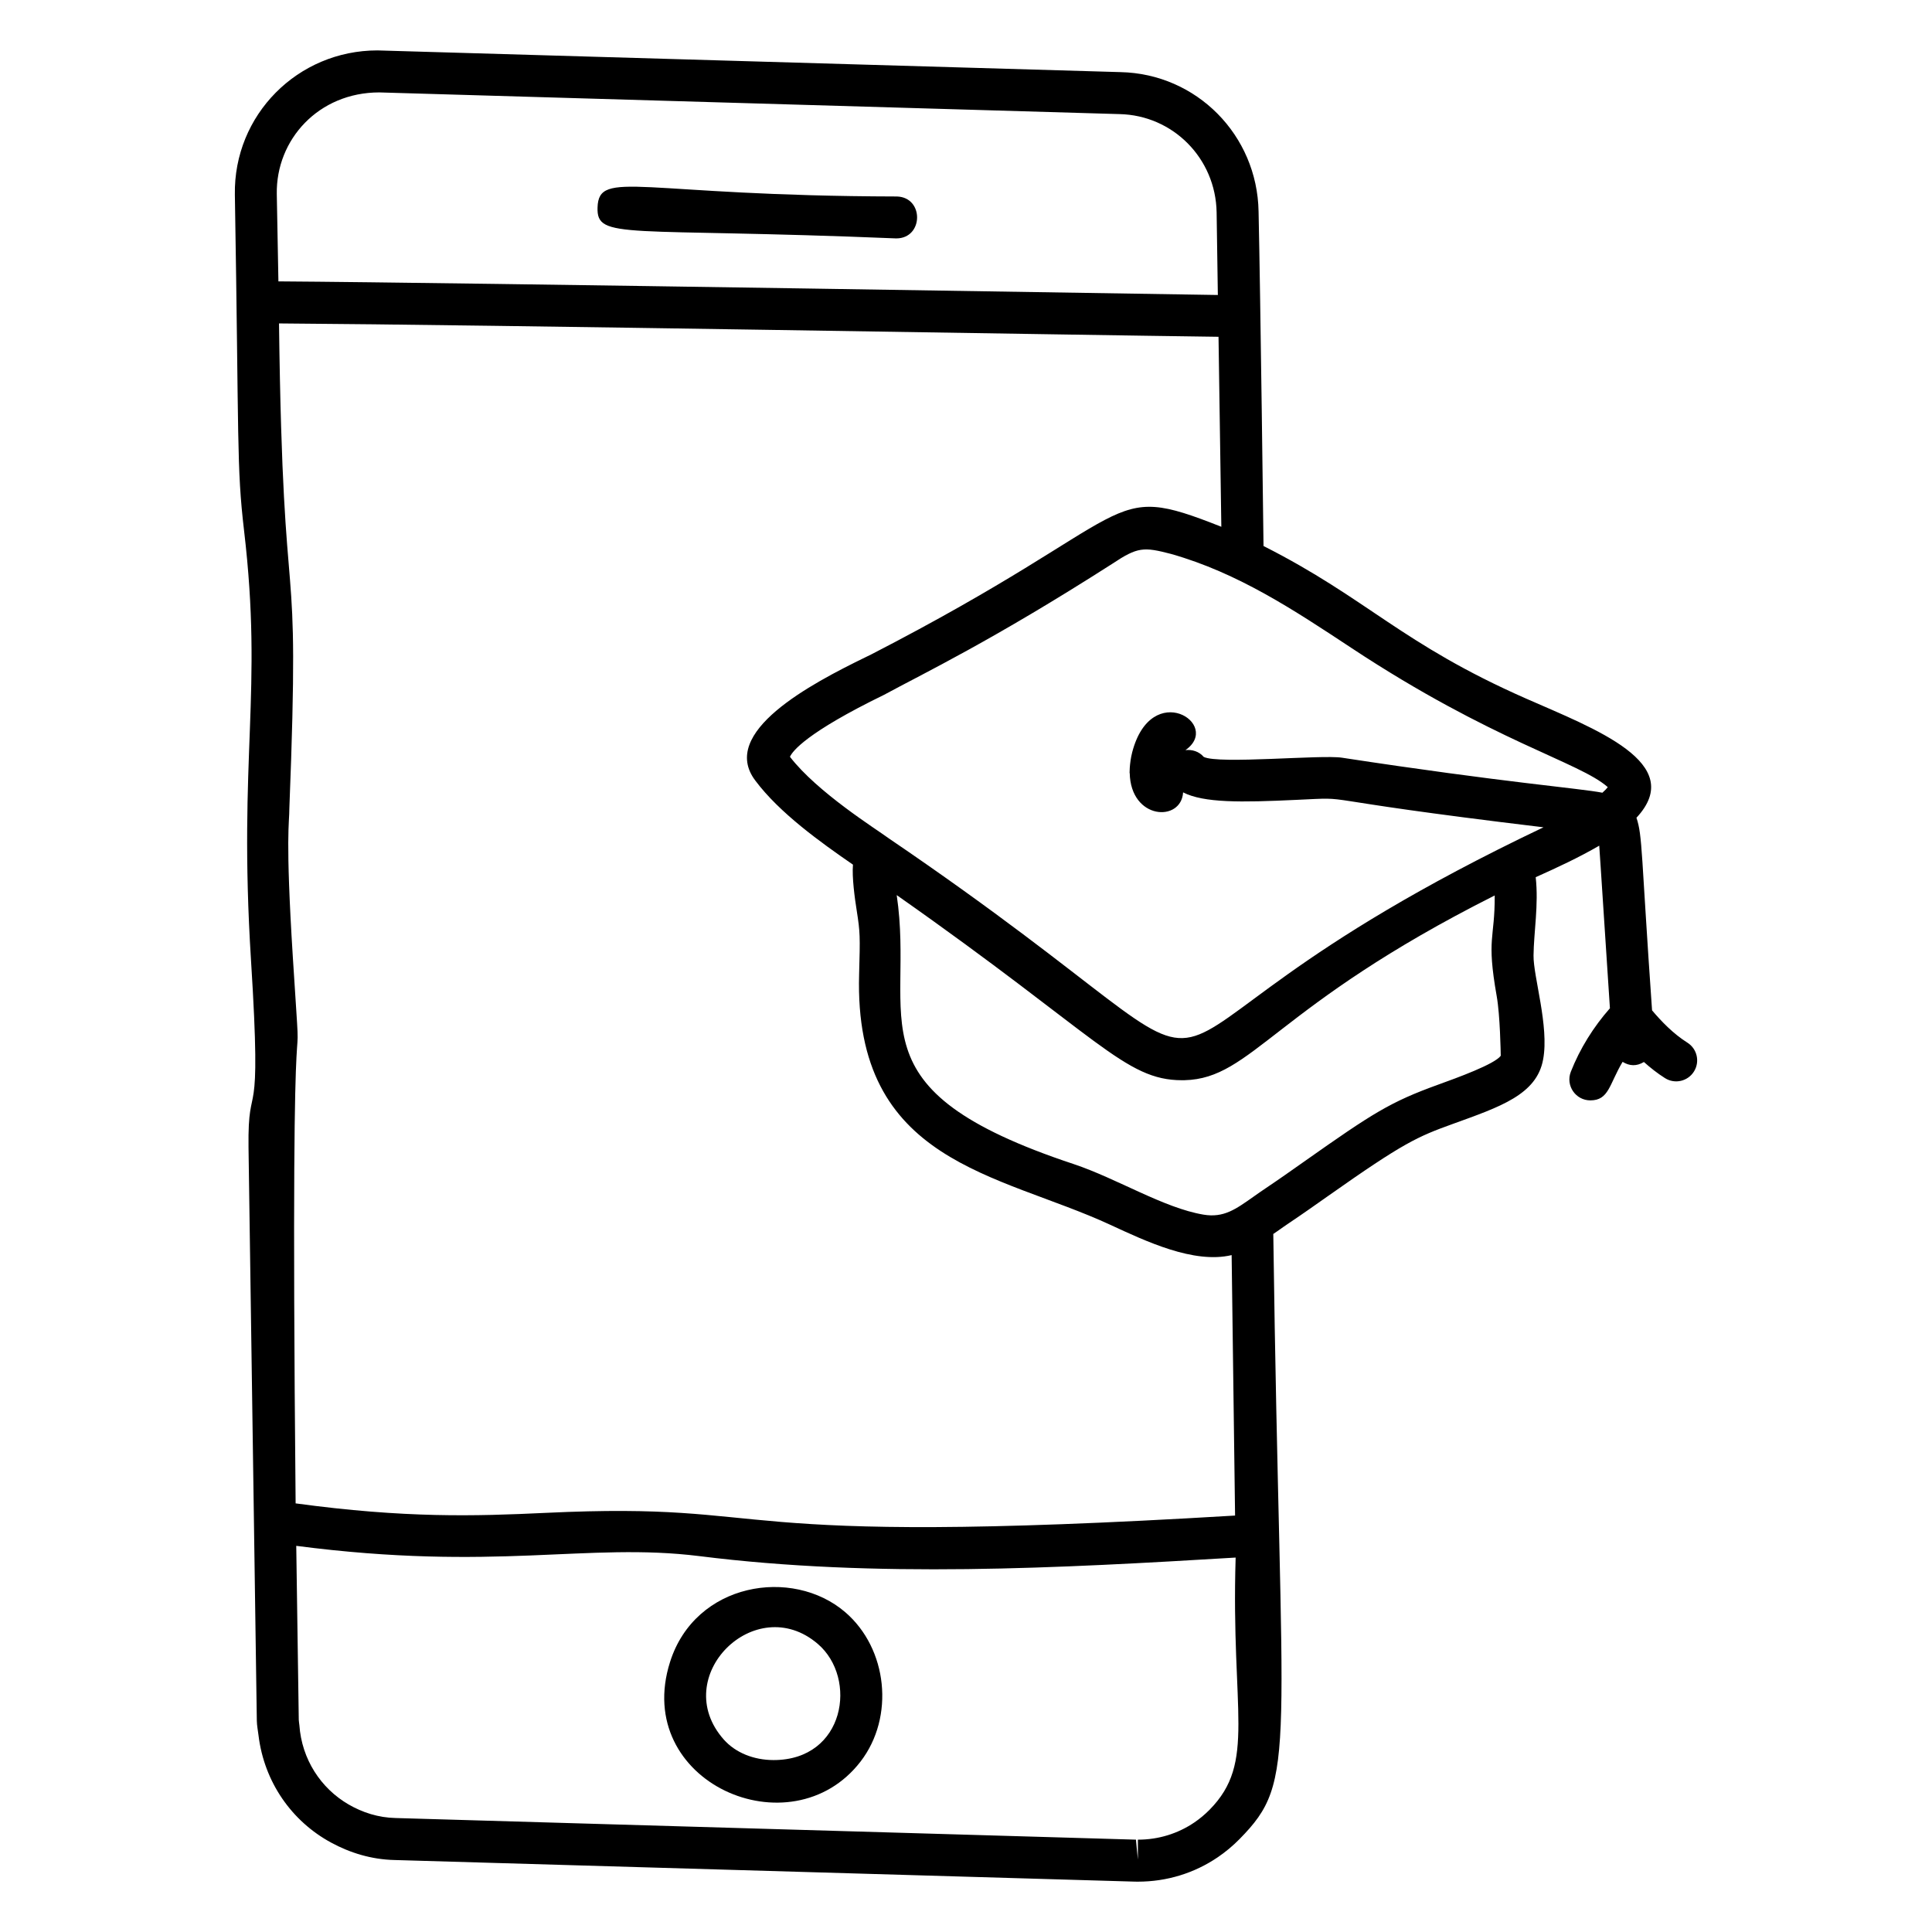 <?xml version="1.0" encoding="UTF-8"?>
<!-- Uploaded to: ICON Repo, www.iconrepo.com, Generator: ICON Repo Mixer Tools -->
<svg fill="#000000" width="800px" height="800px" version="1.1" viewBox="144 144 512 512" xmlns="http://www.w3.org/2000/svg">
 <g>
  <path d="m565.46 435.61c4.938 0 4.988-4.258 8.543-10.207 1.852 1.125 3.695 1.215 5.648 0.039 1.707 1.512 3.535 2.977 5.59 4.273 2.59 1.641 6.027 0.863 7.664-1.734 1.641-2.594 0.867-6.027-1.73-7.664-3.769-2.379-6.879-5.629-9.363-8.559-2.926-41.723-2.504-46.23-4.137-51.043 13.508-14.492-11.031-23.559-29.27-31.59-33.109-14.582-41.941-26.453-69.559-40.422-0.008-0.75-0.812-66.082-1.312-88.648-0.355-20.273-16.43-36.504-36.574-36.941-0.746-0.023-210.14-6.137-196.93-5.754-21.16 0-38.137 17.117-37.789 38.211 1.113 65.875 0.426 71.879 2.438 89.047 5.062 43.074-1.562 59.434 1.832 113.75 3.012 47.441-0.883 29.77-0.652 49.711 0.402 27.82 1.797 124.1 2.199 151.9 0.023 1.328 0.289 2.582 0.445 3.875 1.492 12.402 8.82 22.809 19.246 28.453 5.031 2.731 10.68 4.473 16.789 4.617 20.145 0.586-72.797-2.125 196.22 5.727 0.035 0 0.758 0.008 0.797 0.008 7.668 0 14.961-2.258 21.152-6.461 2.062-1.398 4.004-3.016 5.793-4.836 15.617-15.879 10.797-21.23 8.934-160.35 0.379-0.266 0.734-0.496 1.125-0.77 1.004-0.711 2.047-1.449 3.168-2.199 3.43-2.297 6.836-4.703 10.266-7.121 20.035-14.129 23.613-15.672 33-19.066 12.555-4.543 22.281-7.758 23.957-17.129 1.625-8.762-2.629-21.938-2.547-27.539 0.062-6.082 1.379-13.426 0.574-20.723 5.742-2.574 11.406-5.203 16.836-8.352 0.199 2.711-0.109-1.75 2.832 43.09-4.363 4.945-7.949 10.691-10.355 16.809-1.438 3.664 1.262 7.598 5.168 7.598zm4.617-83.008c-0.246 0.332-0.707 0.836-1.422 1.477-6.148-1.195-25.738-2.664-68.996-9.277-5.453-0.855-32.711 1.777-36.66-0.215-1.246-1.453-3.074-1.996-4.844-1.797 9.797-6.863-9.023-18.91-14.109 0.566-0.781 2.996-0.719 6.211-0.66 5.469 0.238 12.508 13.676 13.105 14.148 5.164 5.5 2.816 15.398 2.672 29.832 1.992 17.406-0.793-0.414-0.668 65.676 7.262-135.34 64.426-55.941 82.82-173.56 2.891-3.246-2.398-18.875-12.148-26.137-21.574 0.672-1.504 4.398-6.418 24.926-16.418 10.441-5.676 28.535-14.281 60.488-34.73 6.731-4.484 8.289-4.516 15.637-2.598 17.703 5.031 32.43 14.789 47.773 24.918 37.418 24.73 60.453 30.23 67.91 36.871zm-99.68 124.01 0.91 69.027c-142 8.531-117.86-3.785-182.66-0.715-18.82 0.891-37.234 1.434-66.305-2.512-1.645-173.46 2.492-93.621-0.738-144.74-2.019-32.156-0.902-35.574-0.926-39.367 3.035-77.031-1.641-41.594-2.738-128.59 55.535 0.352 211.62 3.07 248.98 3.539l0.746 50.348c-31.461-12.445-20.043-3.648-92.77 33.824l-1.492 0.73c-14.465 7.043-38.941 19.914-29.238 32.703 6.402 8.574 17.262 16.336 25.879 22.285-0.293 3.297 0.473 8.926 1 12.211 0.898 5.719 0.914 6.699 0.629 16.848-1.438 50.105 36.875 52.656 66.527 66.367 9.414 4.348 22.16 10.434 32.203 8.043zm-24.812 154.92v0.012c-0.012 0-0.02 0.004-0.027 0.004v5.262l-0.312-3.047-0.207-2.219h-0.02v-0.016c-268.89-7.856-176.08-5.144-196.17-5.731-4.574-0.098-8.781-1.457-12.48-3.602-7.356-4.273-12.398-11.973-13.031-21.012-0.031-0.473-0.152-0.918-0.16-1.395l-0.668-46.121c52.875 6.875 77.008-0.984 106.82 2.719 46.68 5.867 95.344 3.188 142.13 0.387-1.273 41.004 5.519 54.195-6.891 66.812-1.262 1.281-2.625 2.418-4.078 3.402-4.363 2.957-9.504 4.543-14.902 4.543zm-201.05-463.04c121.31 3.555 74.984 2.195 196.14 5.746 14.188 0.309 25.496 11.738 25.742 26.035l0.324 21.902c-8.496-0.109-200.74-3.297-248.96-3.606l-0.43-23.184c-0.23-14.332 11.016-26.895 27.184-26.895zm297.18 255.3c-1.598 2.231-11.672 5.875-16.512 7.625-12.797 4.629-17.297 7.516-35.621 20.434-3.356 2.367-6.699 4.727-10.043 6.969-1.195 0.797-2.324 1.59-3.402 2.356-4.648 3.273-7.832 5.621-13.211 4.715-10.527-1.762-22.918-9.566-34.352-13.383-60.117-19.93-41.996-38.078-46.938-71.297 53.672 37.668 60.414 49.062 75.621 49.062 0.043 0 0.621-0.008 0.664-0.008 17.992-0.445 23.68-19.535 82.191-48.957 0.059 11.691-2.246 10.992 0.535 26.715 0.895 5.027 1.055 15.023 1.066 15.77z"/>
  <path d="m321.57 584.44c-10.117 31.836 32.078 50.32 50.504 26.367 9.059-11.785 7.176-29.91-4.102-39.582-13.996-11.996-39.738-7.867-46.402 13.215zm27.441 25.996c-5.332-0.004-10.145-1.988-13.211-5.453-14.68-16.594 8.379-39.527 24.934-25.324 10.617 9.102 7.242 30.777-11.723 30.777z"/>
  <path d="m381.52 207.18c7.242 0 7.41-10.871 0.188-11.109-68.09-0.148-79.012-7.348-79.352 2.887-0.289 8.723 7.039 5.246 79.164 8.223z"/>
 </g>
</svg>